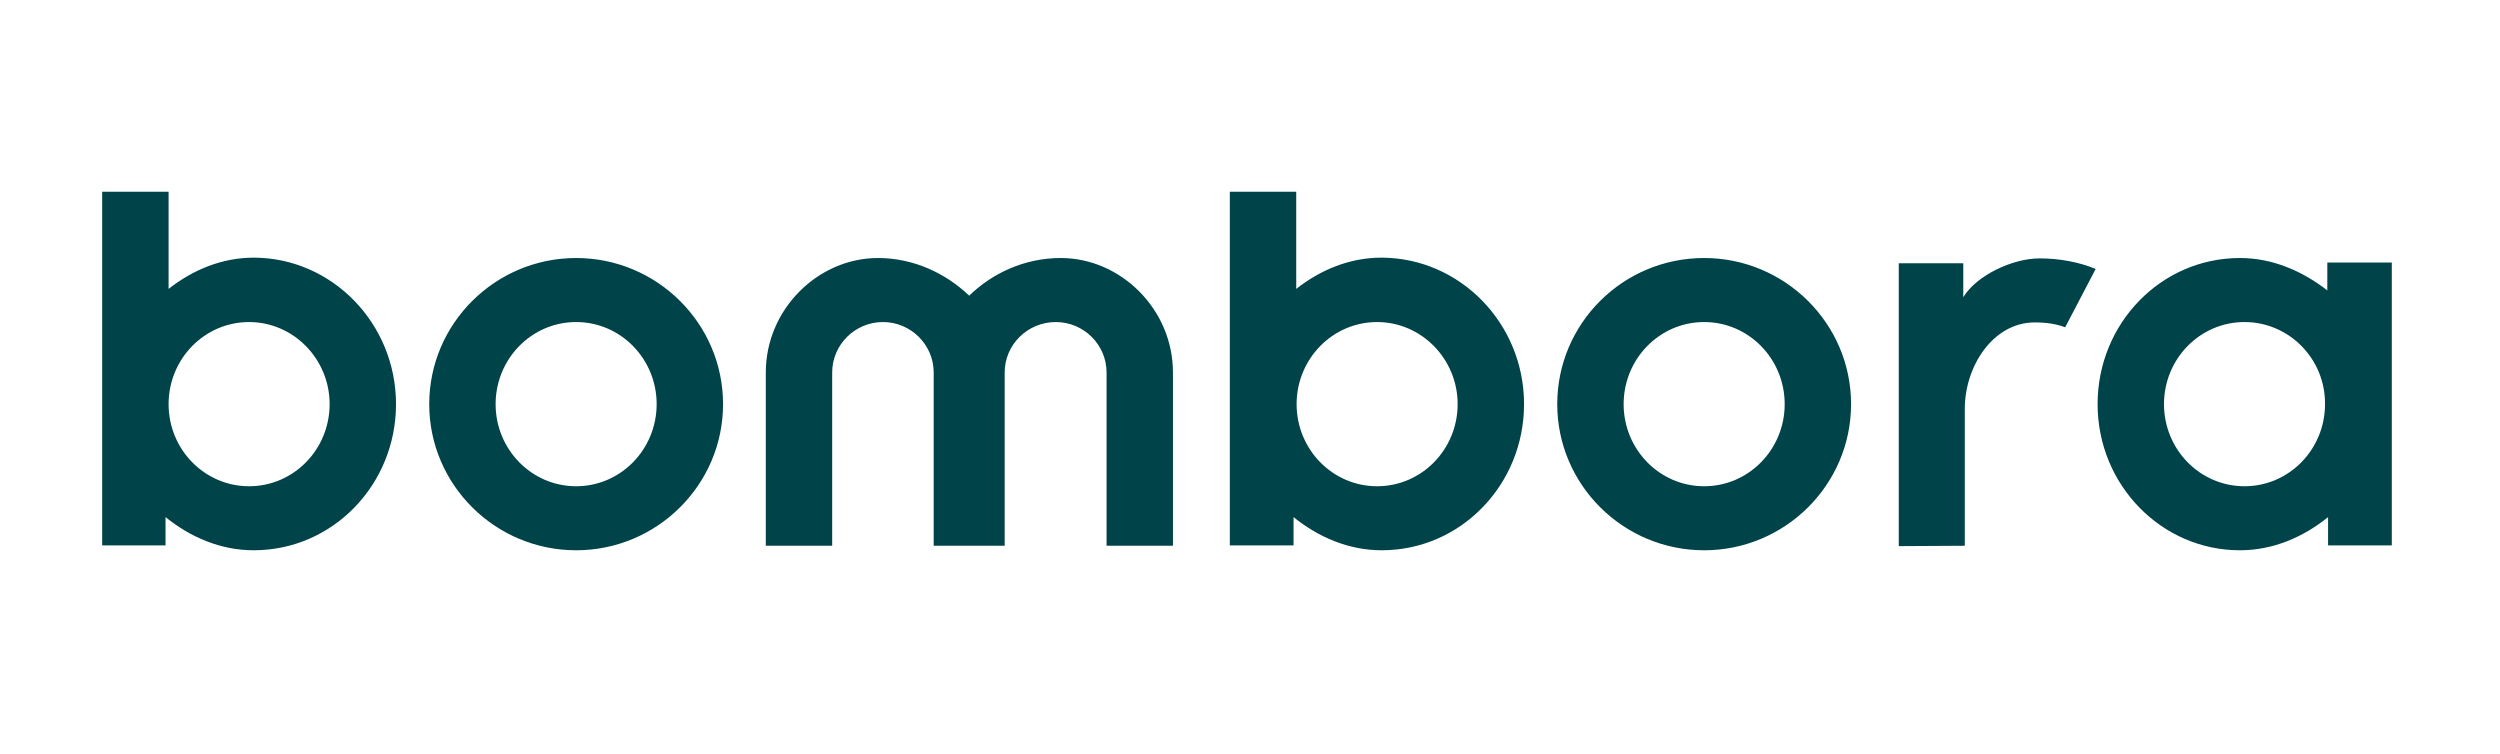 <?xml version="1.0" encoding="UTF-8"?>
<svg xmlns="http://www.w3.org/2000/svg" width="126" height="38" viewBox="0 0 126 38" fill="none">
  <path d="M113.123 16.231C110.873 16.231 109.065 18.091 109.065 20.369C109.065 22.647 110.873 24.507 113.123 24.507C115.373 24.507 117.181 22.647 117.181 20.369C117.201 18.091 115.373 16.231 113.123 16.231ZM117.297 13.232H120.547V27.487H117.335V26.063C116.085 27.07 114.566 27.734 112.892 27.734C108.93 27.734 105.719 24.431 105.719 20.369C105.719 16.307 108.911 13.004 112.892 13.004C114.546 13.004 116.047 13.668 117.297 14.636V13.232V13.232ZM99.025 27.506V20.616C99.025 18.433 100.468 16.25 102.545 16.25C103.141 16.25 103.641 16.326 104.084 16.497L105.622 13.555C104.795 13.213 103.815 13.023 102.795 13.023C101.43 13.023 99.622 13.877 98.949 14.978V13.27H95.698V27.525L99.025 27.506ZM85.889 16.231C83.639 16.231 81.831 18.091 81.831 20.369C81.831 22.647 83.639 24.507 85.889 24.507C88.14 24.507 89.948 22.647 89.948 20.369C89.948 18.091 88.14 16.231 85.889 16.231ZM85.889 13.004C89.967 13.004 93.294 16.307 93.294 20.369C93.294 24.431 89.967 27.734 85.889 27.734C81.812 27.734 78.485 24.431 78.485 20.369C78.485 16.307 81.793 13.004 85.889 13.004ZM69.407 16.231C67.157 16.231 65.349 18.091 65.349 20.369C65.349 22.647 67.157 24.507 69.407 24.507C71.657 24.507 73.465 22.647 73.465 20.369C73.465 18.091 71.638 16.231 69.407 16.231ZM76.812 20.369C76.812 24.431 73.619 27.734 69.638 27.734C67.965 27.734 66.445 27.07 65.195 26.063V27.487H61.983V9.663H65.33V14.56C66.541 13.611 68.003 12.985 69.638 12.985C73.6 13.004 76.812 16.307 76.812 20.369ZM50.636 27.506V18.774C50.636 17.37 51.79 16.231 53.213 16.231C54.617 16.231 55.771 17.37 55.771 18.774V27.506H59.117V18.774C59.117 15.585 56.483 13.004 53.463 13.004C51.617 13.004 50.001 13.782 48.847 14.902C47.674 13.782 46.058 13.004 44.25 13.004C41.231 13.004 38.596 15.585 38.596 18.774V27.506H41.942V18.774C41.942 17.37 43.096 16.231 44.5 16.231C45.904 16.231 47.058 17.37 47.058 18.774V27.506H50.636ZM29.037 16.231C26.787 16.231 24.979 18.091 24.979 20.369C24.979 22.647 26.787 24.507 29.037 24.507C31.287 24.507 33.095 22.647 33.095 20.369C33.095 18.091 31.287 16.231 29.037 16.231ZM29.037 13.004C33.115 13.004 36.442 16.307 36.442 20.369C36.442 24.431 33.115 27.734 29.037 27.734C24.96 27.734 21.633 24.431 21.633 20.369C21.633 16.307 24.96 13.004 29.037 13.004ZM12.555 16.231C10.304 16.231 8.497 18.091 8.497 20.369C8.497 22.647 10.304 24.507 12.555 24.507C14.805 24.507 16.613 22.647 16.613 20.369C16.613 18.091 14.786 16.231 12.555 16.231ZM19.959 20.369C19.959 24.431 16.767 27.734 12.785 27.734C11.112 27.734 9.593 27.07 8.343 26.063V27.487H5.15V9.663H8.497V14.56C9.708 13.611 11.17 12.985 12.805 12.985C16.747 13.004 19.959 16.307 19.959 20.369Z" fill="#004349"></path>
</svg>
